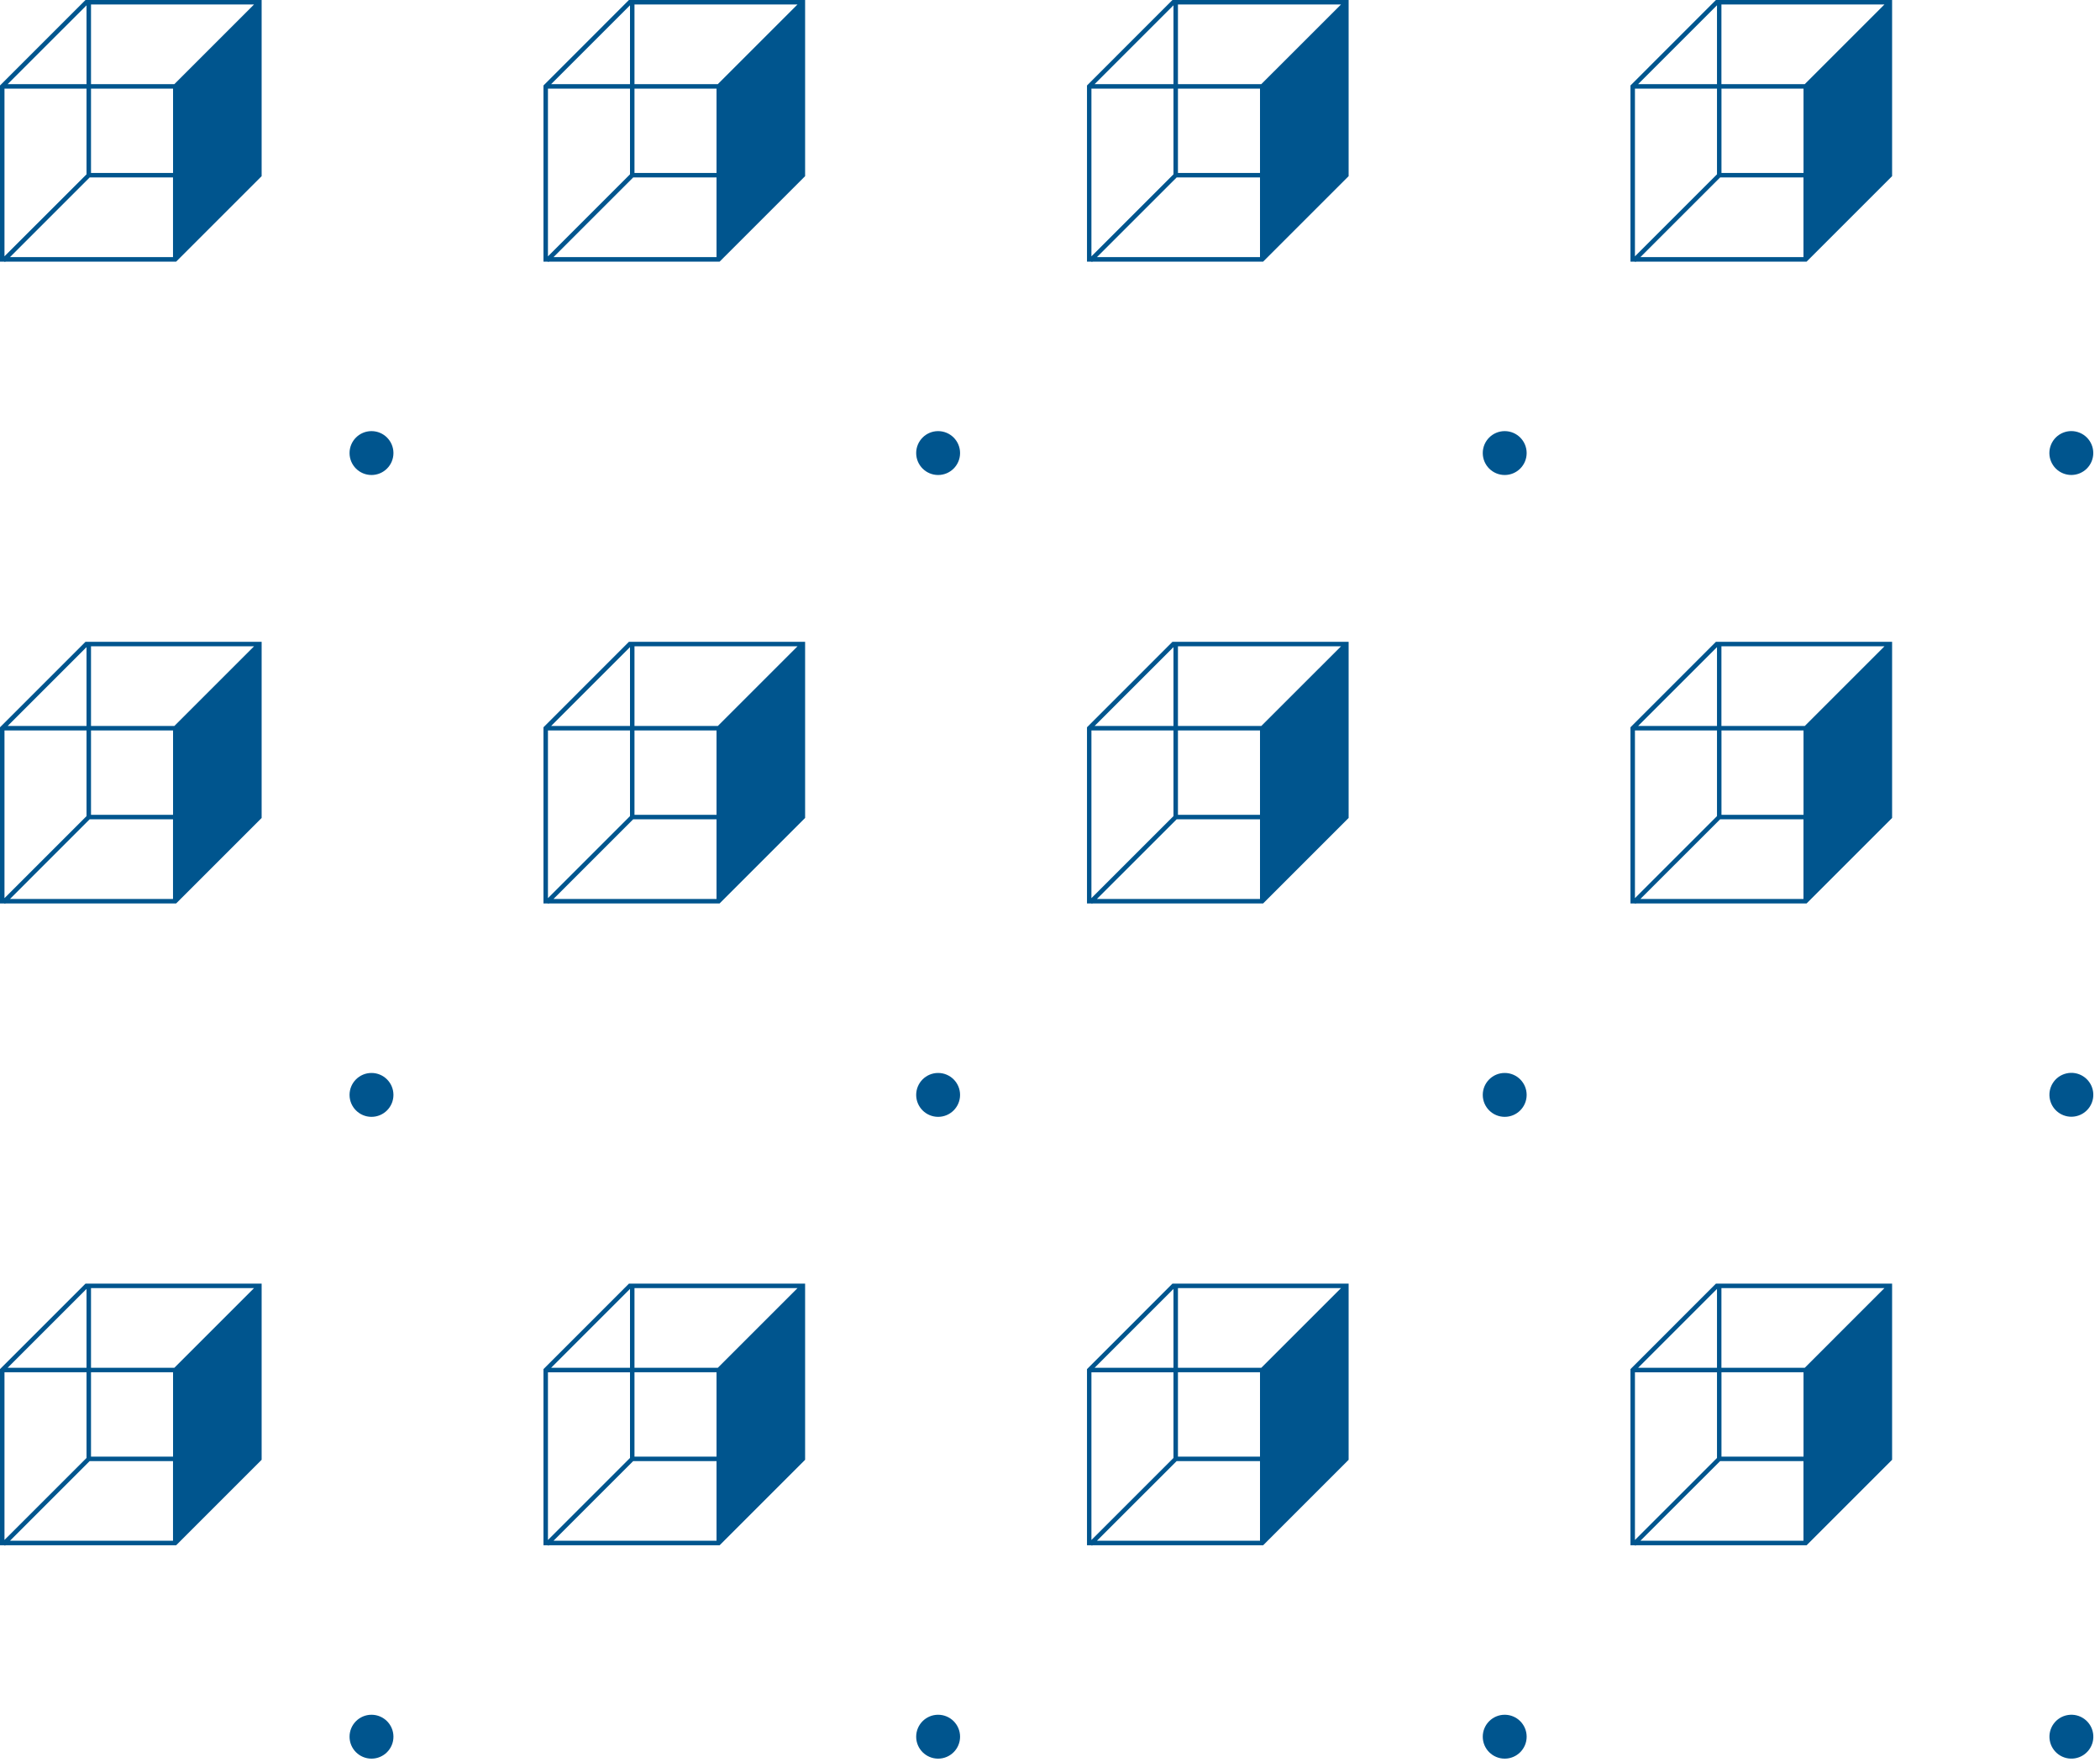 <?xml version="1.0" encoding="UTF-8" standalone="no"?><svg xmlns="http://www.w3.org/2000/svg" xmlns:xlink="http://www.w3.org/1999/xlink" fill="#000000" height="393.5" preserveAspectRatio="xMidYMid meet" version="1" viewBox="0.0 0.0 468.9 393.5" width="468.9" zoomAndPan="magnify"><g fill="#00558e" id="change1_1"><path d="M0,19.09v39.34h1l0.11,0.11l0.11-0.11h38.11l19.09-19.09V0H19.09L0,19.09z M19.32,38.93L1,57.24V19.79h18.32 V38.93z M20.32,19.79h18.32v18.84H20.32V19.79z M38.93,18.79H20.32V1h36.4L38.93,18.79z M19.32,18.79H1.71L19.32,1.19V18.79z M20.02,39.63h18.61v17.79H2.23L20.02,39.63z" fill="inherit"/><path d="M121.35,19.09v39.34h1l0.11,0.11l0.11-0.11h38.11l19.09-19.09V0h-39.34L121.35,19.09z M140.67,38.93 l-18.32,18.32V19.79h18.32V38.93z M141.67,19.79h18.32v18.84h-18.32V19.79z M160.28,18.79h-18.61V1h36.4L160.28,18.79z M140.67,18.79h-17.61l17.61-17.61V18.79z M141.38,39.63h18.61v17.79h-36.4L141.38,39.63z" fill="inherit"/><path d="M242.71,19.09v39.34h1l0.11,0.11l0.11-0.11h38.11l19.09-19.09V0h-39.34L242.71,19.09z M262.02,38.93 l-18.32,18.32V19.79h18.32V38.93z M263.02,19.79h18.32v18.84h-18.32V19.79z M281.63,18.79h-18.61V1h36.41L281.63,18.79z M262.02,18.79h-17.61l17.61-17.61V18.79z M262.73,39.63h18.61v17.79h-36.41L262.73,39.63z" fill="inherit"/><path d="M364.06,19.09v39.34h1l0.11,0.11l0.11-0.11h38.11l19.09-19.09V0h-39.34L364.06,19.09z M383.38,38.93 l-18.32,18.32V19.79h18.32V38.93z M384.38,19.79h18.32v18.84h-18.32V19.79z M402.98,18.79h-18.61V1h36.4L402.98,18.79z M383.38,18.79h-17.61l17.61-17.61V18.79z M384.08,39.63h18.61v17.79h-36.41L384.08,39.63z" fill="inherit"/><circle cx="82.95" cy="101.18" fill="inherit" r="4.9"/><circle cx="209.47" cy="101.18" fill="inherit" r="4.9"/><circle cx="335.98" cy="101.18" fill="inherit" r="4.9"/><circle cx="462.5" cy="101.18" fill="inherit" r="4.9" transform="rotate(-67.5 462.494 101.179)"/><path d="M0,162.42v39.34h1l0.11,0.11l0.11-0.11h38.11l19.09-19.09v-39.34H19.09L0,162.42z M19.32,182.26L1,200.58 v-37.45h18.32V182.26z M20.32,163.13h18.32v18.84H20.32V163.13z M38.93,162.13H20.32v-17.79h36.4L38.93,162.13z M19.32,162.13H1.71 l17.61-17.61V162.13z M20.02,182.97h18.61v17.79H2.23L20.02,182.97z" fill="inherit"/><path d="M121.35,162.42v39.34h1l0.11,0.11l0.11-0.11h38.11l19.09-19.09v-39.34h-39.34L121.35,162.42z M140.67,182.26 l-18.32,18.32v-37.45h18.32V182.26z M141.67,163.13h18.32v18.84h-18.32V163.13z M160.28,162.13h-18.61v-17.79h36.4L160.28,162.13z M140.67,162.13h-17.61l17.61-17.61V162.13z M141.38,182.97h18.61v17.79h-36.4L141.38,182.97z" fill="inherit"/><path d="M242.71,162.42v39.34h1l0.11,0.11l0.11-0.11h38.11l19.09-19.09v-39.34h-39.34L242.71,162.42z M262.02,182.26 l-18.32,18.32v-37.45h18.32V182.26z M263.02,163.13h18.32v18.84h-18.32V163.13z M281.63,162.13h-18.61v-17.79h36.41L281.63,162.13z M262.02,162.13h-17.61l17.61-17.61V162.13z M262.73,182.97h18.61v17.79h-36.41L262.73,182.97z" fill="inherit"/><path d="M364.06,162.42v39.34h1l0.11,0.11l0.11-0.11h38.11l19.09-19.09v-39.34h-39.34L364.06,162.42z M383.38,182.26 l-18.32,18.32v-37.45h18.32V182.26z M384.38,163.13h18.32v18.84h-18.32V163.13z M402.98,162.13h-18.61v-17.79h36.4L402.98,162.13z M383.38,162.13h-17.61l17.61-17.61V162.13z M384.08,182.97h18.61v17.79h-36.41L384.08,182.97z" fill="inherit"/><circle cx="82.95" cy="244.52" fill="inherit" r="4.9"/><circle cx="209.47" cy="244.52" fill="inherit" r="4.9"/><circle cx="335.98" cy="244.52" fill="inherit" r="4.9"/><circle cx="462.5" cy="244.52" fill="inherit" r="4.9" transform="rotate(-13.286 462.402 244.48)"/><path d="M0,305.76v39.34h1l0.11,0.11l0.11-0.11h38.11l19.09-19.09v-39.34H19.09L0,305.76z M19.32,325.6L1,343.91 v-37.45h18.32V325.6z M20.32,306.46h18.32v18.84H20.32V306.46z M38.93,305.46H20.32v-17.79h36.4L38.93,305.46z M19.32,305.46H1.71 l17.61-17.61V305.46z M20.02,326.3h18.61v17.79H2.23L20.02,326.3z" fill="inherit"/><path d="M121.35,305.76v39.34h1l0.11,0.11l0.11-0.11h38.11l19.09-19.09v-39.34h-39.34L121.35,305.76z M140.67,325.6 l-18.32,18.32v-37.45h18.32V325.6z M141.67,306.46h18.32v18.84h-18.32V306.46z M160.28,305.46h-18.61v-17.79h36.4L160.28,305.46z M140.67,305.46h-17.61l17.61-17.61V305.46z M141.38,326.3h18.61v17.79h-36.4L141.38,326.3z" fill="inherit"/><path d="M242.71,305.76v39.34h1l0.11,0.11l0.11-0.11h38.11l19.09-19.09v-39.34h-39.34L242.71,305.76z M262.02,325.6 l-18.32,18.32v-37.45h18.32V325.6z M263.02,306.46h18.32v18.84h-18.32V306.46z M281.63,305.46h-18.61v-17.79h36.41L281.63,305.46z M262.02,305.46h-17.61l17.61-17.61V305.46z M262.73,326.3h18.61v17.79h-36.41L262.73,326.3z" fill="inherit"/><path d="M364.06,305.76v39.34h1l0.11,0.11l0.11-0.11h38.11l19.09-19.09v-39.34h-39.34L364.06,305.76z M383.38,325.6 l-18.32,18.32v-37.45h18.32V325.6z M384.38,306.46h18.32v18.84h-18.32V306.46z M402.98,305.46h-18.61v-17.79h36.4L402.98,305.46z M383.38,305.46h-17.61l17.61-17.61V305.46z M384.08,326.3h18.61v17.79h-36.41L384.08,326.3z" fill="inherit"/><circle cx="82.95" cy="387.85" fill="inherit" r="4.9"/><circle cx="209.47" cy="387.85" fill="inherit" r="4.9"/><circle cx="335.98" cy="387.85" fill="inherit" r="4.9"/><circle cx="462.5" cy="387.85" fill="inherit" r="4.9" transform="rotate(-9.213 462.49 387.772)"/></g></svg>